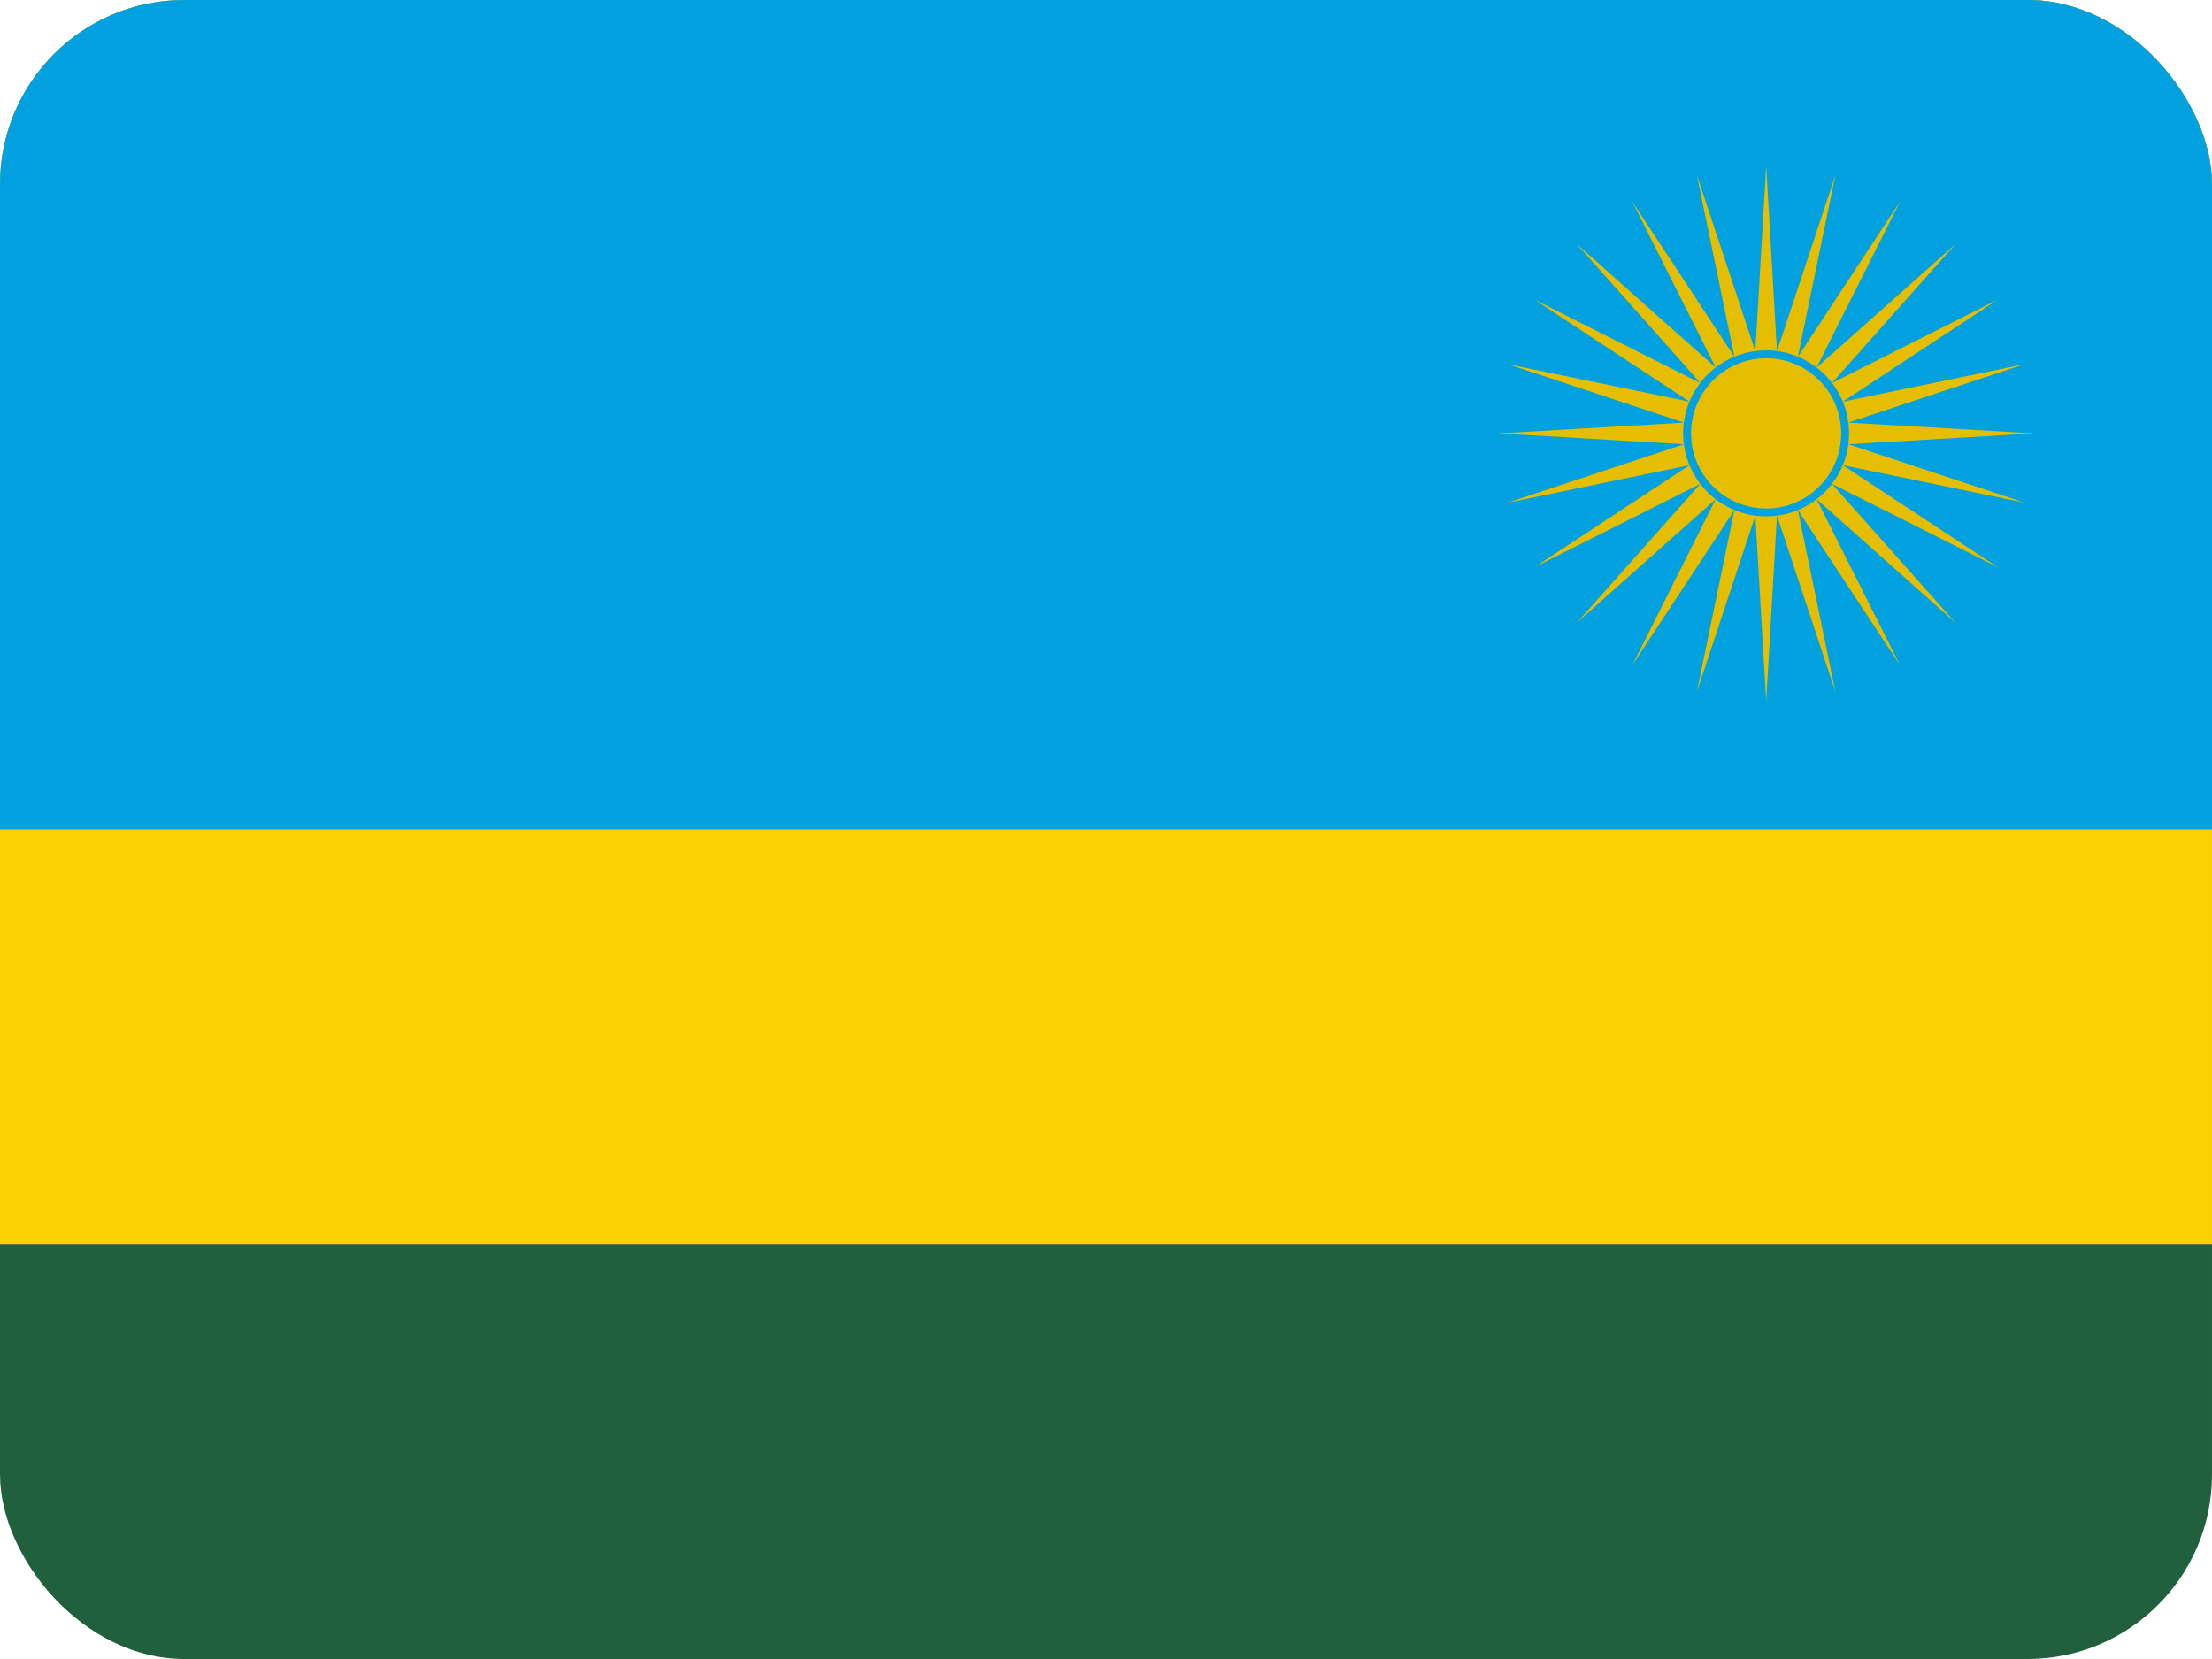 <svg width="24" height="18" viewBox="0 0 24 18" fill="none" xmlns="http://www.w3.org/2000/svg">
<g clip-path="url(#clip0_3062_48513)">
<path d="M0 0H24V18H0V0Z" fill="#20603D"/>
<path d="M0 0H24V13.5H0V0Z" fill="#FAD201"/>
<path d="M0 0H24V9H0V0Z" fill="#00A1DE"/>
<path d="M22.065 4.702L20.055 4.82L21.966 5.454L19.994 5.047L21.676 6.154L19.877 5.25L21.215 6.755L19.71 5.416L20.614 7.216L19.507 5.534L19.914 7.506L19.28 5.595L19.163 7.605L19.137 4.677L22.065 4.702Z" fill="#E5BE01"/>
<path d="M22.065 4.702L20.055 4.585L21.966 3.951L19.994 4.358L21.676 3.251L19.877 4.155L21.215 2.65L19.71 3.988L20.614 2.189L19.507 3.871L19.914 1.899L19.28 3.81L19.163 1.8L19.137 4.727L22.065 4.702Z" fill="#E5BE01"/>
<path d="M16.26 4.702L18.27 4.82L16.359 5.454L18.331 5.047L16.649 6.154L18.448 5.25L17.11 6.755L18.615 5.416L17.711 7.216L18.818 5.534L18.411 7.506L19.045 5.595L19.163 7.605L19.188 4.677L16.26 4.702Z" fill="#E5BE01"/>
<path d="M16.26 4.702L18.27 4.585L16.359 3.951L18.331 4.358L16.649 3.251L18.448 4.155L17.11 2.65L18.615 3.988L17.711 2.189L18.818 3.871L18.411 1.899L19.045 3.81L19.163 1.8L19.188 4.727L16.26 4.702Z" fill="#E5BE01"/>
<path d="M19.162 5.56C19.636 5.56 20.02 5.176 20.02 4.702C20.02 4.229 19.636 3.845 19.162 3.845C18.689 3.845 18.305 4.229 18.305 4.702C18.305 5.176 18.689 5.56 19.162 5.56Z" fill="#E5BE01"/>
<path d="M19.977 4.702C19.977 4.252 19.613 3.887 19.163 3.887C18.712 3.887 18.348 4.252 18.348 4.702C18.348 5.153 18.712 5.517 19.163 5.517C19.613 5.517 19.977 5.153 19.977 4.702ZM20.062 4.702C20.062 5.199 19.66 5.602 19.163 5.602C18.665 5.602 18.262 5.199 18.262 4.702C18.262 4.205 18.665 3.802 19.163 3.802C19.66 3.802 20.062 4.205 20.062 4.702Z" fill="#00A1DE"/>
</g>
<defs>
<clipPath id="clip0_3062_48513">
<rect width="24" height="18" rx="2" fill="white"/>
</clipPath>
</defs>
</svg>
